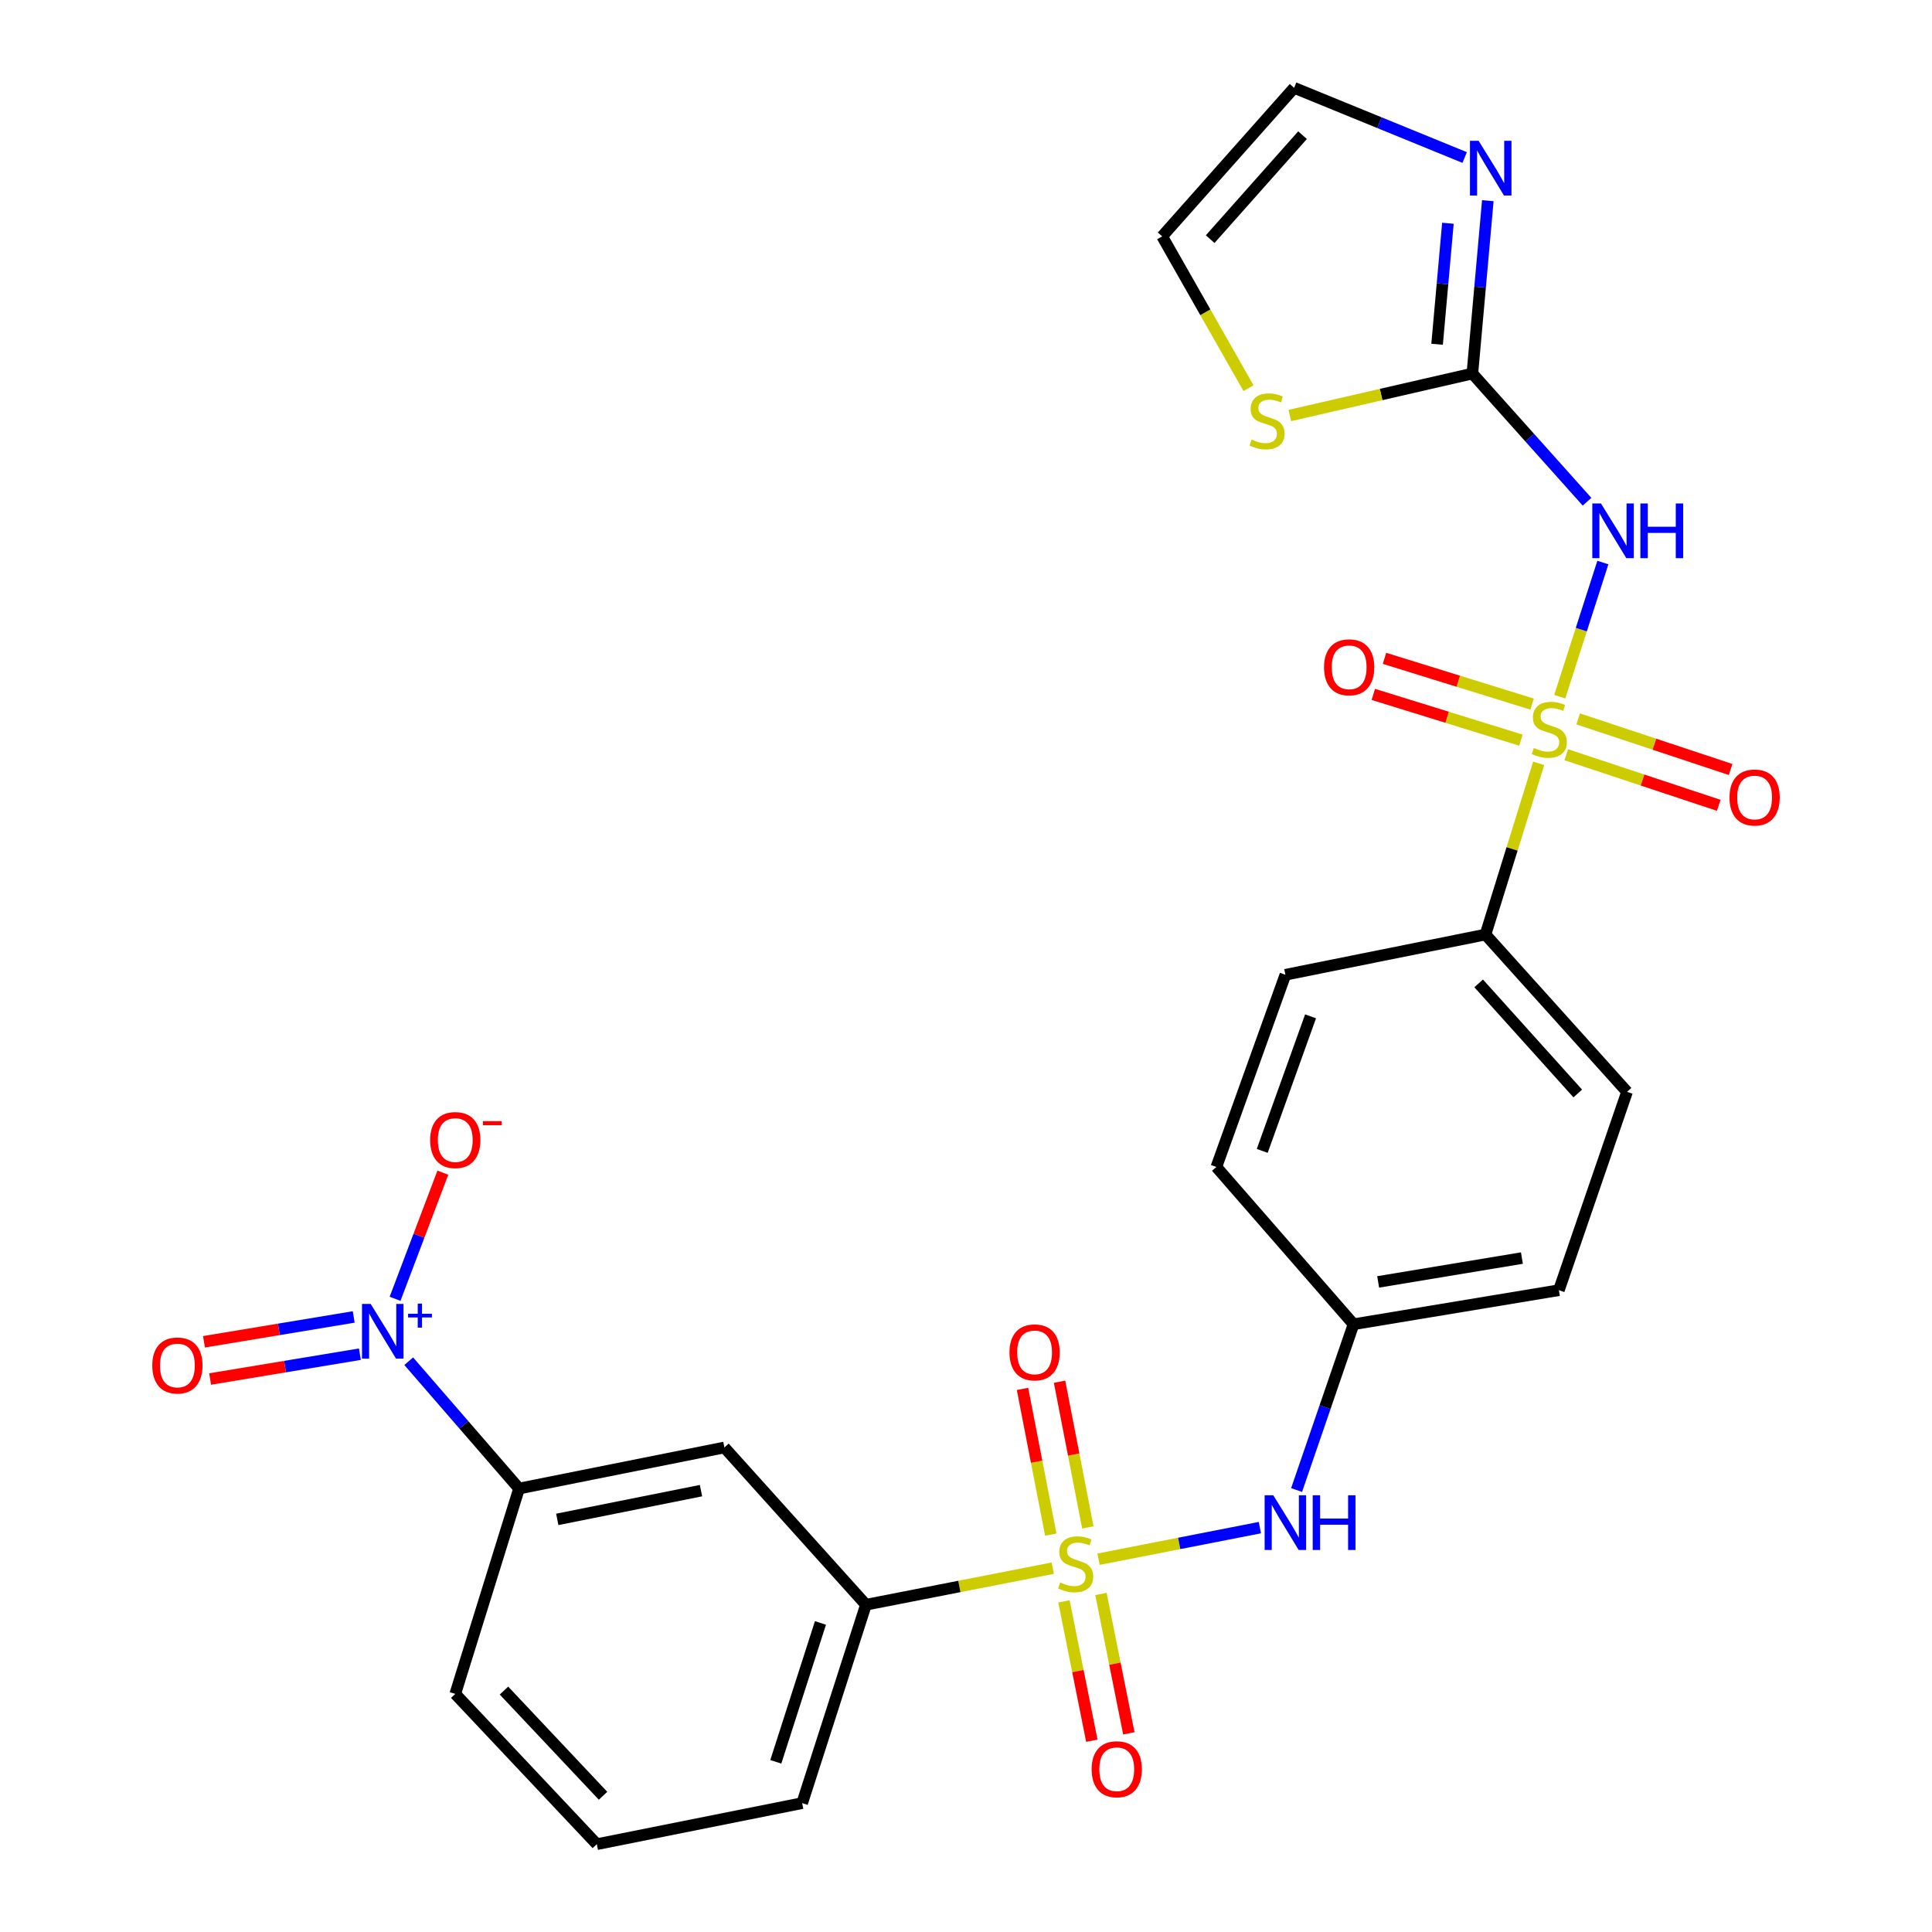 <?xml version='1.0' encoding='iso-8859-1'?>
<svg version='1.1' baseProfile='full'
              xmlns='http://www.w3.org/2000/svg'
                      xmlns:rdkit='http://www.rdkit.org/xml'
                      xmlns:xlink='http://www.w3.org/1999/xlink'
                  xml:space='preserve'
width='1000px' height='1000px' viewBox='0 0 1000 1000'>
<!-- END OF HEADER -->
<rect style='opacity:1.0;fill:#FFFFFF;stroke:none' width='1000' height='1000' x='0' y='0'> </rect>
<path class='bond-1' d='M 807.312,360.616 L 818.476,325.894' style='fill:none;fill-rule:evenodd;stroke:#CCCC00;stroke-width:6px;stroke-linecap:butt;stroke-linejoin:miter;stroke-opacity:1' />
<path class='bond-1' d='M 818.476,325.894 L 829.641,291.171' style='fill:none;fill-rule:evenodd;stroke:#0000FF;stroke-width:6px;stroke-linecap:butt;stroke-linejoin:miter;stroke-opacity:1' />
<path class='bond-9' d='M 796.418,395.095 L 782.649,439.408' style='fill:none;fill-rule:evenodd;stroke:#CCCC00;stroke-width:6px;stroke-linecap:butt;stroke-linejoin:miter;stroke-opacity:1' />
<path class='bond-9' d='M 782.649,439.408 L 768.881,483.721' style='fill:none;fill-rule:evenodd;stroke:#000000;stroke-width:6px;stroke-linecap:butt;stroke-linejoin:miter;stroke-opacity:1' />
<path class='bond-11' d='M 810.708,390.645 L 850.164,403.739' style='fill:none;fill-rule:evenodd;stroke:#CCCC00;stroke-width:6px;stroke-linecap:butt;stroke-linejoin:miter;stroke-opacity:1' />
<path class='bond-11' d='M 850.164,403.739 L 889.621,416.833' style='fill:none;fill-rule:evenodd;stroke:#FF0000;stroke-width:6px;stroke-linecap:butt;stroke-linejoin:miter;stroke-opacity:1' />
<path class='bond-11' d='M 816.861,372.104 L 856.317,385.199' style='fill:none;fill-rule:evenodd;stroke:#CCCC00;stroke-width:6px;stroke-linecap:butt;stroke-linejoin:miter;stroke-opacity:1' />
<path class='bond-11' d='M 856.317,385.199 L 895.774,398.293' style='fill:none;fill-rule:evenodd;stroke:#FF0000;stroke-width:6px;stroke-linecap:butt;stroke-linejoin:miter;stroke-opacity:1' />
<path class='bond-12' d='M 793.007,364.446 L 754.81,352.601' style='fill:none;fill-rule:evenodd;stroke:#CCCC00;stroke-width:6px;stroke-linecap:butt;stroke-linejoin:miter;stroke-opacity:1' />
<path class='bond-12' d='M 754.81,352.601 L 716.614,340.756' style='fill:none;fill-rule:evenodd;stroke:#FF0000;stroke-width:6px;stroke-linecap:butt;stroke-linejoin:miter;stroke-opacity:1' />
<path class='bond-12' d='M 787.221,383.104 L 749.024,371.259' style='fill:none;fill-rule:evenodd;stroke:#CCCC00;stroke-width:6px;stroke-linecap:butt;stroke-linejoin:miter;stroke-opacity:1' />
<path class='bond-12' d='M 749.024,371.259 L 710.828,359.414' style='fill:none;fill-rule:evenodd;stroke:#FF0000;stroke-width:6px;stroke-linecap:butt;stroke-linejoin:miter;stroke-opacity:1' />
<path class='bond-0' d='M 568.604,807.042 L 610.358,798.869' style='fill:none;fill-rule:evenodd;stroke:#CCCC00;stroke-width:6px;stroke-linecap:butt;stroke-linejoin:miter;stroke-opacity:1' />
<path class='bond-0' d='M 610.358,798.869 L 652.112,790.696' style='fill:none;fill-rule:evenodd;stroke:#0000FF;stroke-width:6px;stroke-linecap:butt;stroke-linejoin:miter;stroke-opacity:1' />
<path class='bond-4' d='M 544.913,811.68 L 496.563,821.145' style='fill:none;fill-rule:evenodd;stroke:#CCCC00;stroke-width:6px;stroke-linecap:butt;stroke-linejoin:miter;stroke-opacity:1' />
<path class='bond-4' d='M 496.563,821.145 L 448.212,830.61' style='fill:none;fill-rule:evenodd;stroke:#000000;stroke-width:6px;stroke-linecap:butt;stroke-linejoin:miter;stroke-opacity:1' />
<path class='bond-13' d='M 550.701,828.868 L 557.917,864.937' style='fill:none;fill-rule:evenodd;stroke:#CCCC00;stroke-width:6px;stroke-linecap:butt;stroke-linejoin:miter;stroke-opacity:1' />
<path class='bond-13' d='M 557.917,864.937 L 565.134,901.006' style='fill:none;fill-rule:evenodd;stroke:#FF0000;stroke-width:6px;stroke-linecap:butt;stroke-linejoin:miter;stroke-opacity:1' />
<path class='bond-13' d='M 569.855,825.035 L 577.072,861.104' style='fill:none;fill-rule:evenodd;stroke:#CCCC00;stroke-width:6px;stroke-linecap:butt;stroke-linejoin:miter;stroke-opacity:1' />
<path class='bond-13' d='M 577.072,861.104 L 584.289,897.174' style='fill:none;fill-rule:evenodd;stroke:#FF0000;stroke-width:6px;stroke-linecap:butt;stroke-linejoin:miter;stroke-opacity:1' />
<path class='bond-14' d='M 563.064,790.592 L 555.742,752.88' style='fill:none;fill-rule:evenodd;stroke:#CCCC00;stroke-width:6px;stroke-linecap:butt;stroke-linejoin:miter;stroke-opacity:1' />
<path class='bond-14' d='M 555.742,752.88 L 548.421,715.169' style='fill:none;fill-rule:evenodd;stroke:#FF0000;stroke-width:6px;stroke-linecap:butt;stroke-linejoin:miter;stroke-opacity:1' />
<path class='bond-14' d='M 543.888,794.315 L 536.566,756.604' style='fill:none;fill-rule:evenodd;stroke:#CCCC00;stroke-width:6px;stroke-linecap:butt;stroke-linejoin:miter;stroke-opacity:1' />
<path class='bond-14' d='M 536.566,756.604 L 529.244,718.892' style='fill:none;fill-rule:evenodd;stroke:#FF0000;stroke-width:6px;stroke-linecap:butt;stroke-linejoin:miter;stroke-opacity:1' />
<path class='bond-3' d='M 821.448,259.698 L 791.773,226.525' style='fill:none;fill-rule:evenodd;stroke:#0000FF;stroke-width:6px;stroke-linecap:butt;stroke-linejoin:miter;stroke-opacity:1' />
<path class='bond-3' d='M 791.773,226.525 L 762.098,193.352' style='fill:none;fill-rule:evenodd;stroke:#000000;stroke-width:6px;stroke-linecap:butt;stroke-linejoin:miter;stroke-opacity:1' />
<path class='bond-2' d='M 211.55,704.561 L 240.109,737.513' style='fill:none;fill-rule:evenodd;stroke:#0000FF;stroke-width:6px;stroke-linecap:butt;stroke-linejoin:miter;stroke-opacity:1' />
<path class='bond-2' d='M 240.109,737.513 L 268.668,770.466' style='fill:none;fill-rule:evenodd;stroke:#000000;stroke-width:6px;stroke-linecap:butt;stroke-linejoin:miter;stroke-opacity:1' />
<path class='bond-15' d='M 204.485,672.253 L 216.852,639.611' style='fill:none;fill-rule:evenodd;stroke:#0000FF;stroke-width:6px;stroke-linecap:butt;stroke-linejoin:miter;stroke-opacity:1' />
<path class='bond-15' d='M 216.852,639.611 L 229.219,606.969' style='fill:none;fill-rule:evenodd;stroke:#FF0000;stroke-width:6px;stroke-linecap:butt;stroke-linejoin:miter;stroke-opacity:1' />
<path class='bond-16' d='M 183.085,681.653 L 144.329,688.079' style='fill:none;fill-rule:evenodd;stroke:#0000FF;stroke-width:6px;stroke-linecap:butt;stroke-linejoin:miter;stroke-opacity:1' />
<path class='bond-16' d='M 144.329,688.079 L 105.572,694.504' style='fill:none;fill-rule:evenodd;stroke:#FF0000;stroke-width:6px;stroke-linecap:butt;stroke-linejoin:miter;stroke-opacity:1' />
<path class='bond-16' d='M 186.28,700.924 L 147.524,707.35' style='fill:none;fill-rule:evenodd;stroke:#0000FF;stroke-width:6px;stroke-linecap:butt;stroke-linejoin:miter;stroke-opacity:1' />
<path class='bond-16' d='M 147.524,707.35 L 108.767,713.776' style='fill:none;fill-rule:evenodd;stroke:#FF0000;stroke-width:6px;stroke-linecap:butt;stroke-linejoin:miter;stroke-opacity:1' />
<path class='bond-6' d='M 762.098,193.352 L 766.095,148.611' style='fill:none;fill-rule:evenodd;stroke:#000000;stroke-width:6px;stroke-linecap:butt;stroke-linejoin:miter;stroke-opacity:1' />
<path class='bond-6' d='M 766.095,148.611 L 770.091,103.87' style='fill:none;fill-rule:evenodd;stroke:#0000FF;stroke-width:6px;stroke-linecap:butt;stroke-linejoin:miter;stroke-opacity:1' />
<path class='bond-6' d='M 743.84,178.192 L 746.638,146.873' style='fill:none;fill-rule:evenodd;stroke:#000000;stroke-width:6px;stroke-linecap:butt;stroke-linejoin:miter;stroke-opacity:1' />
<path class='bond-6' d='M 746.638,146.873 L 749.435,115.554' style='fill:none;fill-rule:evenodd;stroke:#0000FF;stroke-width:6px;stroke-linecap:butt;stroke-linejoin:miter;stroke-opacity:1' />
<path class='bond-10' d='M 762.098,193.352 L 714.857,204.205' style='fill:none;fill-rule:evenodd;stroke:#000000;stroke-width:6px;stroke-linecap:butt;stroke-linejoin:miter;stroke-opacity:1' />
<path class='bond-10' d='M 714.857,204.205 L 667.616,215.058' style='fill:none;fill-rule:evenodd;stroke:#CCCC00;stroke-width:6px;stroke-linecap:butt;stroke-linejoin:miter;stroke-opacity:1' />
<path class='bond-8' d='M 448.212,830.61 L 374.947,749.206' style='fill:none;fill-rule:evenodd;stroke:#000000;stroke-width:6px;stroke-linecap:butt;stroke-linejoin:miter;stroke-opacity:1' />
<path class='bond-24' d='M 448.212,830.61 L 415.199,933.296' style='fill:none;fill-rule:evenodd;stroke:#000000;stroke-width:6px;stroke-linecap:butt;stroke-linejoin:miter;stroke-opacity:1' />
<path class='bond-24' d='M 424.663,840.034 L 401.554,911.914' style='fill:none;fill-rule:evenodd;stroke:#000000;stroke-width:6px;stroke-linecap:butt;stroke-linejoin:miter;stroke-opacity:1' />
<path class='bond-5' d='M 671.112,771.237 L 685.849,728.331' style='fill:none;fill-rule:evenodd;stroke:#0000FF;stroke-width:6px;stroke-linecap:butt;stroke-linejoin:miter;stroke-opacity:1' />
<path class='bond-5' d='M 685.849,728.331 L 700.586,685.426' style='fill:none;fill-rule:evenodd;stroke:#000000;stroke-width:6px;stroke-linecap:butt;stroke-linejoin:miter;stroke-opacity:1' />
<path class='bond-17' d='M 758.106,81.529 L 713.968,63.492' style='fill:none;fill-rule:evenodd;stroke:#0000FF;stroke-width:6px;stroke-linecap:butt;stroke-linejoin:miter;stroke-opacity:1' />
<path class='bond-17' d='M 713.968,63.492 L 669.831,45.455' style='fill:none;fill-rule:evenodd;stroke:#000000;stroke-width:6px;stroke-linecap:butt;stroke-linejoin:miter;stroke-opacity:1' />
<path class='bond-7' d='M 268.668,770.466 L 374.947,749.206' style='fill:none;fill-rule:evenodd;stroke:#000000;stroke-width:6px;stroke-linecap:butt;stroke-linejoin:miter;stroke-opacity:1' />
<path class='bond-7' d='M 288.442,786.432 L 362.837,771.55' style='fill:none;fill-rule:evenodd;stroke:#000000;stroke-width:6px;stroke-linecap:butt;stroke-linejoin:miter;stroke-opacity:1' />
<path class='bond-29' d='M 268.668,770.466 L 235.644,876.766' style='fill:none;fill-rule:evenodd;stroke:#000000;stroke-width:6px;stroke-linecap:butt;stroke-linejoin:miter;stroke-opacity:1' />
<path class='bond-19' d='M 768.881,483.721 L 842.157,565.126' style='fill:none;fill-rule:evenodd;stroke:#000000;stroke-width:6px;stroke-linecap:butt;stroke-linejoin:miter;stroke-opacity:1' />
<path class='bond-19' d='M 765.354,509.001 L 816.647,565.984' style='fill:none;fill-rule:evenodd;stroke:#000000;stroke-width:6px;stroke-linecap:butt;stroke-linejoin:miter;stroke-opacity:1' />
<path class='bond-20' d='M 768.881,483.721 L 665.316,504.536' style='fill:none;fill-rule:evenodd;stroke:#000000;stroke-width:6px;stroke-linecap:butt;stroke-linejoin:miter;stroke-opacity:1' />
<path class='bond-18' d='M 646.217,200.906 L 623.877,161.625' style='fill:none;fill-rule:evenodd;stroke:#CCCC00;stroke-width:6px;stroke-linecap:butt;stroke-linejoin:miter;stroke-opacity:1' />
<path class='bond-18' d='M 623.877,161.625 L 601.536,122.344' style='fill:none;fill-rule:evenodd;stroke:#000000;stroke-width:6px;stroke-linecap:butt;stroke-linejoin:miter;stroke-opacity:1' />
<path class='bond-28' d='M 669.831,45.455 L 601.536,122.344' style='fill:none;fill-rule:evenodd;stroke:#000000;stroke-width:6px;stroke-linecap:butt;stroke-linejoin:miter;stroke-opacity:1' />
<path class='bond-28' d='M 674.191,69.96 L 626.385,123.783' style='fill:none;fill-rule:evenodd;stroke:#000000;stroke-width:6px;stroke-linecap:butt;stroke-linejoin:miter;stroke-opacity:1' />
<path class='bond-23' d='M 842.157,565.126 L 806.876,667.801' style='fill:none;fill-rule:evenodd;stroke:#000000;stroke-width:6px;stroke-linecap:butt;stroke-linejoin:miter;stroke-opacity:1' />
<path class='bond-22' d='M 665.316,504.536 L 629.59,604.021' style='fill:none;fill-rule:evenodd;stroke:#000000;stroke-width:6px;stroke-linecap:butt;stroke-linejoin:miter;stroke-opacity:1' />
<path class='bond-22' d='M 678.342,526.061 L 653.333,595.701' style='fill:none;fill-rule:evenodd;stroke:#000000;stroke-width:6px;stroke-linecap:butt;stroke-linejoin:miter;stroke-opacity:1' />
<path class='bond-21' d='M 700.586,685.426 L 629.59,604.021' style='fill:none;fill-rule:evenodd;stroke:#000000;stroke-width:6px;stroke-linecap:butt;stroke-linejoin:miter;stroke-opacity:1' />
<path class='bond-27' d='M 700.586,685.426 L 806.876,667.801' style='fill:none;fill-rule:evenodd;stroke:#000000;stroke-width:6px;stroke-linecap:butt;stroke-linejoin:miter;stroke-opacity:1' />
<path class='bond-27' d='M 713.334,663.511 L 787.737,651.173' style='fill:none;fill-rule:evenodd;stroke:#000000;stroke-width:6px;stroke-linecap:butt;stroke-linejoin:miter;stroke-opacity:1' />
<path class='bond-26' d='M 415.199,933.296 L 308.909,954.545' style='fill:none;fill-rule:evenodd;stroke:#000000;stroke-width:6px;stroke-linecap:butt;stroke-linejoin:miter;stroke-opacity:1' />
<path class='bond-25' d='M 235.644,876.766 L 308.909,954.545' style='fill:none;fill-rule:evenodd;stroke:#000000;stroke-width:6px;stroke-linecap:butt;stroke-linejoin:miter;stroke-opacity:1' />
<path class='bond-25' d='M 260.854,875.039 L 312.139,929.484' style='fill:none;fill-rule:evenodd;stroke:#000000;stroke-width:6px;stroke-linecap:butt;stroke-linejoin:miter;stroke-opacity:1' />
<path  class='atom-0' d='M 793.905 387.152
Q 794.225 387.272, 795.545 387.832
Q 796.865 388.392, 798.305 388.752
Q 799.785 389.072, 801.225 389.072
Q 803.905 389.072, 805.465 387.792
Q 807.025 386.472, 807.025 384.192
Q 807.025 382.632, 806.225 381.672
Q 805.465 380.712, 804.265 380.192
Q 803.065 379.672, 801.065 379.072
Q 798.545 378.312, 797.025 377.592
Q 795.545 376.872, 794.465 375.352
Q 793.425 373.832, 793.425 371.272
Q 793.425 367.712, 795.825 365.512
Q 798.265 363.312, 803.065 363.312
Q 806.345 363.312, 810.065 364.872
L 809.145 367.952
Q 805.745 366.552, 803.185 366.552
Q 800.425 366.552, 798.905 367.712
Q 797.385 368.832, 797.425 370.792
Q 797.425 372.312, 798.185 373.232
Q 798.985 374.152, 800.105 374.672
Q 801.265 375.192, 803.185 375.792
Q 805.745 376.592, 807.265 377.392
Q 808.785 378.192, 809.865 379.832
Q 810.985 381.432, 810.985 384.192
Q 810.985 388.112, 808.345 390.232
Q 805.745 392.312, 801.385 392.312
Q 798.865 392.312, 796.945 391.752
Q 795.065 391.232, 792.825 390.312
L 793.905 387.152
' fill='#CCCC00'/>
<path  class='atom-1' d='M 548.758 819.081
Q 549.078 819.201, 550.398 819.761
Q 551.718 820.321, 553.158 820.681
Q 554.638 821.001, 556.078 821.001
Q 558.758 821.001, 560.318 819.721
Q 561.878 818.401, 561.878 816.121
Q 561.878 814.561, 561.078 813.601
Q 560.318 812.641, 559.118 812.121
Q 557.918 811.601, 555.918 811.001
Q 553.398 810.241, 551.878 809.521
Q 550.398 808.801, 549.318 807.281
Q 548.278 805.761, 548.278 803.201
Q 548.278 799.641, 550.678 797.441
Q 553.118 795.241, 557.918 795.241
Q 561.198 795.241, 564.918 796.801
L 563.998 799.881
Q 560.598 798.481, 558.038 798.481
Q 555.278 798.481, 553.758 799.641
Q 552.238 800.761, 552.278 802.721
Q 552.278 804.241, 553.038 805.161
Q 553.838 806.081, 554.958 806.601
Q 556.118 807.121, 558.038 807.721
Q 560.598 808.521, 562.118 809.321
Q 563.638 810.121, 564.718 811.761
Q 565.838 813.361, 565.838 816.121
Q 565.838 820.041, 563.198 822.161
Q 560.598 824.241, 556.238 824.241
Q 553.718 824.241, 551.798 823.681
Q 549.918 823.161, 547.678 822.241
L 548.758 819.081
' fill='#CCCC00'/>
<path  class='atom-2' d='M 828.659 260.597
L 837.939 275.597
Q 838.859 277.077, 840.339 279.757
Q 841.819 282.437, 841.899 282.597
L 841.899 260.597
L 845.659 260.597
L 845.659 288.917
L 841.779 288.917
L 831.819 272.517
Q 830.659 270.597, 829.419 268.397
Q 828.219 266.197, 827.859 265.517
L 827.859 288.917
L 824.179 288.917
L 824.179 260.597
L 828.659 260.597
' fill='#0000FF'/>
<path  class='atom-2' d='M 849.059 260.597
L 852.899 260.597
L 852.899 272.637
L 867.379 272.637
L 867.379 260.597
L 871.219 260.597
L 871.219 288.917
L 867.379 288.917
L 867.379 275.837
L 852.899 275.837
L 852.899 288.917
L 849.059 288.917
L 849.059 260.597
' fill='#0000FF'/>
<path  class='atom-3' d='M 191.856 674.901
L 201.136 689.901
Q 202.056 691.381, 203.536 694.061
Q 205.016 696.741, 205.096 696.901
L 205.096 674.901
L 208.856 674.901
L 208.856 703.221
L 204.976 703.221
L 195.016 686.821
Q 193.856 684.901, 192.616 682.701
Q 191.416 680.501, 191.056 679.821
L 191.056 703.221
L 187.376 703.221
L 187.376 674.901
L 191.856 674.901
' fill='#0000FF'/>
<path  class='atom-3' d='M 211.232 680.006
L 216.222 680.006
L 216.222 674.752
L 218.44 674.752
L 218.44 680.006
L 223.561 680.006
L 223.561 681.907
L 218.44 681.907
L 218.44 687.187
L 216.222 687.187
L 216.222 681.907
L 211.232 681.907
L 211.232 680.006
' fill='#0000FF'/>
<path  class='atom-6' d='M 659.056 773.952
L 668.336 788.952
Q 669.256 790.432, 670.736 793.112
Q 672.216 795.792, 672.296 795.952
L 672.296 773.952
L 676.056 773.952
L 676.056 802.272
L 672.176 802.272
L 662.216 785.872
Q 661.056 783.952, 659.816 781.752
Q 658.616 779.552, 658.256 778.872
L 658.256 802.272
L 654.576 802.272
L 654.576 773.952
L 659.056 773.952
' fill='#0000FF'/>
<path  class='atom-6' d='M 679.456 773.952
L 683.296 773.952
L 683.296 785.992
L 697.776 785.992
L 697.776 773.952
L 701.616 773.952
L 701.616 802.272
L 697.776 802.272
L 697.776 789.192
L 683.296 789.192
L 683.296 802.272
L 679.456 802.272
L 679.456 773.952
' fill='#0000FF'/>
<path  class='atom-7' d='M 765.334 72.881
L 774.614 87.881
Q 775.534 89.361, 777.014 92.041
Q 778.494 94.721, 778.574 94.881
L 778.574 72.881
L 782.334 72.881
L 782.334 101.201
L 778.454 101.201
L 768.494 84.801
Q 767.334 82.881, 766.094 80.681
Q 764.894 78.481, 764.534 77.801
L 764.534 101.201
L 760.854 101.201
L 760.854 72.881
L 765.334 72.881
' fill='#0000FF'/>
<path  class='atom-11' d='M 647.809 227.49
Q 648.129 227.61, 649.449 228.17
Q 650.769 228.73, 652.209 229.09
Q 653.689 229.41, 655.129 229.41
Q 657.809 229.41, 659.369 228.13
Q 660.929 226.81, 660.929 224.53
Q 660.929 222.97, 660.129 222.01
Q 659.369 221.05, 658.169 220.53
Q 656.969 220.01, 654.969 219.41
Q 652.449 218.65, 650.929 217.93
Q 649.449 217.21, 648.369 215.69
Q 647.329 214.17, 647.329 211.61
Q 647.329 208.05, 649.729 205.85
Q 652.169 203.65, 656.969 203.65
Q 660.249 203.65, 663.969 205.21
L 663.049 208.29
Q 659.649 206.89, 657.089 206.89
Q 654.329 206.89, 652.809 208.05
Q 651.289 209.17, 651.329 211.13
Q 651.329 212.65, 652.089 213.57
Q 652.889 214.49, 654.009 215.01
Q 655.169 215.53, 657.089 216.13
Q 659.649 216.93, 661.169 217.73
Q 662.689 218.53, 663.769 220.17
Q 664.889 221.77, 664.889 224.53
Q 664.889 228.45, 662.249 230.57
Q 659.649 232.65, 655.289 232.65
Q 652.769 232.65, 650.849 232.09
Q 648.969 231.57, 646.729 230.65
L 647.809 227.49
' fill='#CCCC00'/>
<path  class='atom-12' d='M 895.184 412.783
Q 895.184 405.983, 898.544 402.183
Q 901.904 398.383, 908.184 398.383
Q 914.464 398.383, 917.824 402.183
Q 921.184 405.983, 921.184 412.783
Q 921.184 419.663, 917.784 423.583
Q 914.384 427.463, 908.184 427.463
Q 901.944 427.463, 898.544 423.583
Q 895.184 419.703, 895.184 412.783
M 908.184 424.263
Q 912.504 424.263, 914.824 421.383
Q 917.184 418.463, 917.184 412.783
Q 917.184 407.223, 914.824 404.423
Q 912.504 401.583, 908.184 401.583
Q 903.864 401.583, 901.504 404.383
Q 899.184 407.183, 899.184 412.783
Q 899.184 418.503, 901.504 421.383
Q 903.864 424.263, 908.184 424.263
' fill='#FF0000'/>
<path  class='atom-13' d='M 685.318 345.389
Q 685.318 338.589, 688.678 334.789
Q 692.038 330.989, 698.318 330.989
Q 704.598 330.989, 707.958 334.789
Q 711.318 338.589, 711.318 345.389
Q 711.318 352.269, 707.918 356.189
Q 704.518 360.069, 698.318 360.069
Q 692.078 360.069, 688.678 356.189
Q 685.318 352.309, 685.318 345.389
M 698.318 356.869
Q 702.638 356.869, 704.958 353.989
Q 707.318 351.069, 707.318 345.389
Q 707.318 339.829, 704.958 337.029
Q 702.638 334.189, 698.318 334.189
Q 693.998 334.189, 691.638 336.989
Q 689.318 339.789, 689.318 345.389
Q 689.318 351.109, 691.638 353.989
Q 693.998 356.869, 698.318 356.869
' fill='#FF0000'/>
<path  class='atom-14' d='M 565.029 915.752
Q 565.029 908.952, 568.389 905.152
Q 571.749 901.352, 578.029 901.352
Q 584.309 901.352, 587.669 905.152
Q 591.029 908.952, 591.029 915.752
Q 591.029 922.632, 587.629 926.552
Q 584.229 930.432, 578.029 930.432
Q 571.789 930.432, 568.389 926.552
Q 565.029 922.672, 565.029 915.752
M 578.029 927.232
Q 582.349 927.232, 584.669 924.352
Q 587.029 921.432, 587.029 915.752
Q 587.029 910.192, 584.669 907.392
Q 582.349 904.552, 578.029 904.552
Q 573.709 904.552, 571.349 907.352
Q 569.029 910.152, 569.029 915.752
Q 569.029 921.472, 571.349 924.352
Q 573.709 927.232, 578.029 927.232
' fill='#FF0000'/>
<path  class='atom-15' d='M 522.509 699.994
Q 522.509 693.194, 525.869 689.394
Q 529.229 685.594, 535.509 685.594
Q 541.789 685.594, 545.149 689.394
Q 548.509 693.194, 548.509 699.994
Q 548.509 706.874, 545.109 710.794
Q 541.709 714.674, 535.509 714.674
Q 529.269 714.674, 525.869 710.794
Q 522.509 706.914, 522.509 699.994
M 535.509 711.474
Q 539.829 711.474, 542.149 708.594
Q 544.509 705.674, 544.509 699.994
Q 544.509 694.434, 542.149 691.634
Q 539.829 688.794, 535.509 688.794
Q 531.189 688.794, 528.829 691.594
Q 526.509 694.394, 526.509 699.994
Q 526.509 705.714, 528.829 708.594
Q 531.189 711.474, 535.509 711.474
' fill='#FF0000'/>
<path  class='atom-16' d='M 222.644 590.091
Q 222.644 583.291, 226.004 579.491
Q 229.364 575.691, 235.644 575.691
Q 241.924 575.691, 245.284 579.491
Q 248.644 583.291, 248.644 590.091
Q 248.644 596.971, 245.244 600.891
Q 241.844 604.771, 235.644 604.771
Q 229.404 604.771, 226.004 600.891
Q 222.644 597.011, 222.644 590.091
M 235.644 601.571
Q 239.964 601.571, 242.284 598.691
Q 244.644 595.771, 244.644 590.091
Q 244.644 584.531, 242.284 581.731
Q 239.964 578.891, 235.644 578.891
Q 231.324 578.891, 228.964 581.691
Q 226.644 584.491, 226.644 590.091
Q 226.644 595.811, 228.964 598.691
Q 231.324 601.571, 235.644 601.571
' fill='#FF0000'/>
<path  class='atom-16' d='M 249.964 580.313
L 259.653 580.313
L 259.653 582.425
L 249.964 582.425
L 249.964 580.313
' fill='#FF0000'/>
<path  class='atom-17' d='M 78.816 706.766
Q 78.816 699.966, 82.176 696.166
Q 85.536 692.366, 91.816 692.366
Q 98.096 692.366, 101.456 696.166
Q 104.816 699.966, 104.816 706.766
Q 104.816 713.646, 101.416 717.566
Q 98.016 721.446, 91.816 721.446
Q 85.576 721.446, 82.176 717.566
Q 78.816 713.686, 78.816 706.766
M 91.816 718.246
Q 96.136 718.246, 98.456 715.366
Q 100.816 712.446, 100.816 706.766
Q 100.816 701.206, 98.456 698.406
Q 96.136 695.566, 91.816 695.566
Q 87.496 695.566, 85.136 698.366
Q 82.816 701.166, 82.816 706.766
Q 82.816 712.486, 85.136 715.366
Q 87.496 718.246, 91.816 718.246
' fill='#FF0000'/>
</svg>
